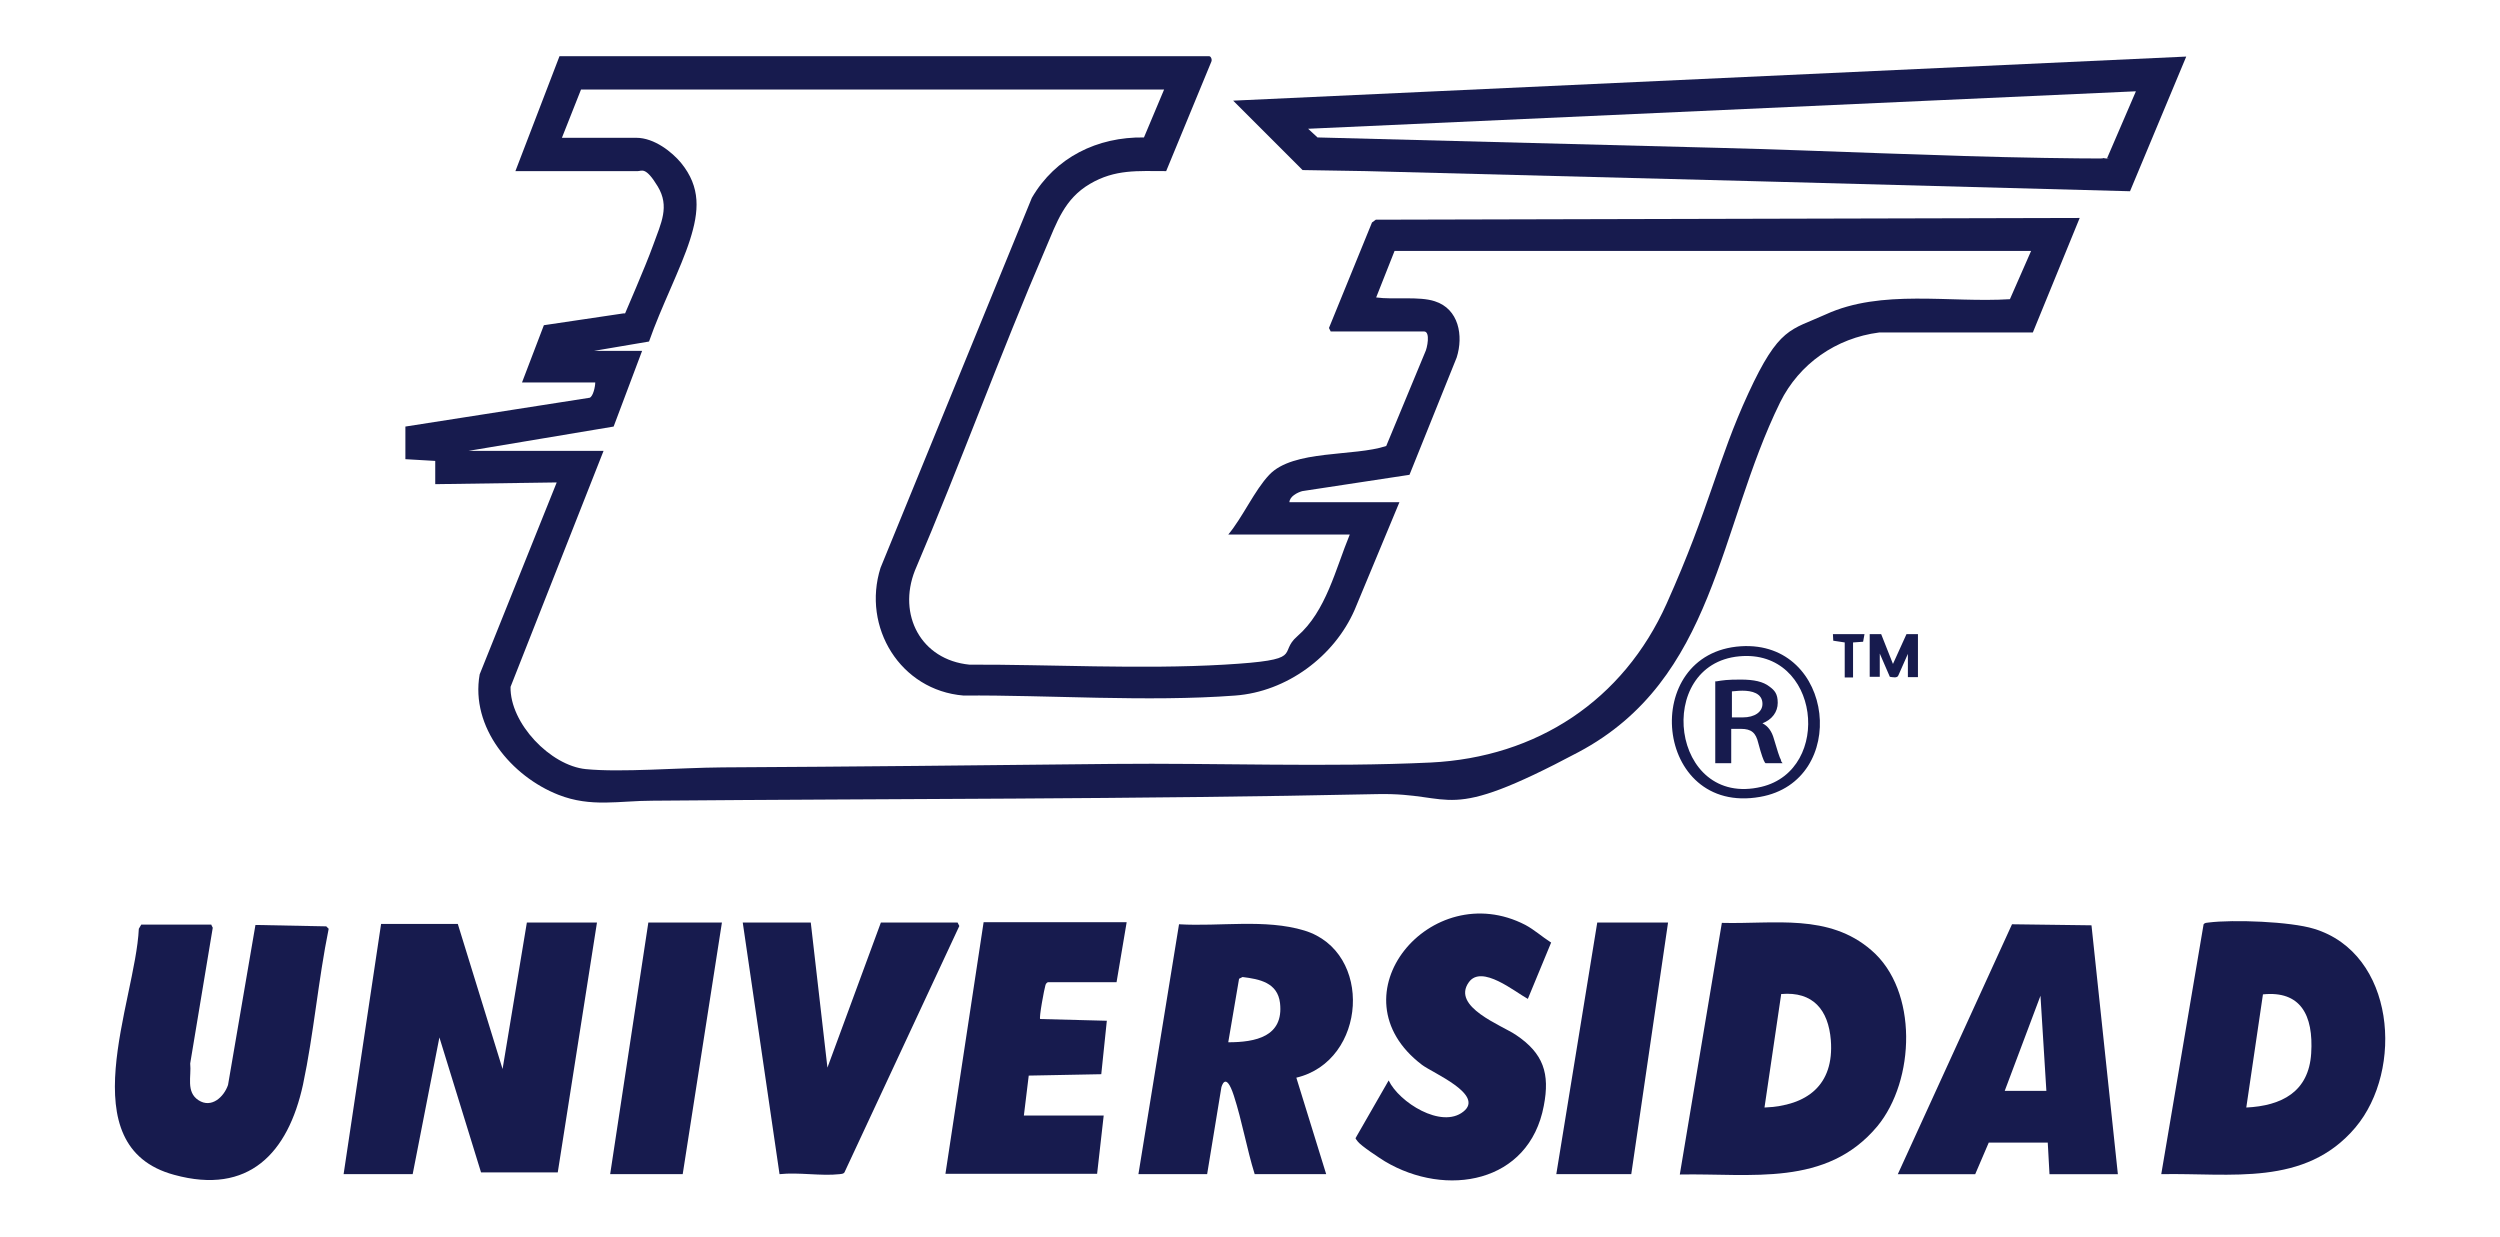<?xml version="1.0" encoding="UTF-8"?>
<svg id="Layer_1" xmlns="http://www.w3.org/2000/svg" version="1.1" viewBox="0 0 720.3 356.3">
  <!-- Generator: Adobe Illustrator 29.0.1, SVG Export Plug-In . SVG Version: 2.1.0 Build 192)  -->
  <defs>
    <style>
      .st0 {
        fill: #171b4e;
      }
    </style>
  </defs>
  <path class="st0" d="M179.6,90.3h.5c0-.1,5.8-13.3,8.1-19.7s4.8-11.1,1.3-16.9-4.6-4.4-5.7-4.4h-35.3l12.7-33.1h187.2,0c.5,0,.9,1,.6,1.6l-13,31.5c-8.2,0-14.7-.6-22,3.7s-9.5,11-12.7,18.5c-13.2,30.7-24.6,62.2-37.7,92.9-5,12.7,1.7,25.7,15.7,27.1,22.3-.1,49.5,1.4,73.4,0s15.2-3.1,21.1-8.2c8.3-7.2,11-19.4,15.1-29.3h-35c4.1-4.9,7.6-12.8,11.8-17.2,6.9-7.3,24.4-5.2,33.7-8.3l11.2-27c.6-1.1,1.6-6-.3-6h-26.9l-.5-1,12.4-30.4,1.1-.8,202.8-.5-13.5,33h-44.3c-12.4,1.6-23,9-28.5,20.1-17.9,36.4-18.6,79.8-58.1,100.8s-35,11.6-58,12.1c-69.5,1.5-139.2,1.3-208.8,1.9-9.6,0-17.7,2-27.1-1.7-13.5-5.3-25.4-19.4-22.7-34.7l22.2-55.3-35,.5v-6.7l-8.6-.5v-9.4l53.1-8.3c1-.4,1.6-3.2,1.6-4.4h-21.1l6.3-16.5,22.9-3.4ZM335.6,25.8h-168.2l-5.5,13.9h21.4c5.3,0,10.4,4.2,12.9,7.2,5.8,7.1,5.2,14,2.6,22.2-2.6,8.2-8.4,19.5-11.8,29.3l-15.9,2.7h13.9l-8.2,21.8-41.8,7h38.9l-26.8,68c-.2,10.5,11.5,22.7,21.7,23.7s26.6-.4,39.4-.5c37.5-.2,74.9-.6,112.3-1,30.1-.3,61.9,1,91.7-.4,30.6-1.5,55.5-17.9,68-45.8s14.6-41.2,23.5-60.5c8.9-19.3,12.2-18.2,22.3-22.8,16.1-7.4,35.8-3.3,53.1-4.4l6.1-13.9h-183.4l-5.3,13.4c5,.7,12.4-.4,16.9,1.1,6.9,2.2,8.3,9.9,6.3,16.2l-13.6,33.8-30.9,4.7c-1.4.4-3.6,1.5-3.7,3.2h31.7l-12.9,31c-5.9,13.5-19.6,23.6-34.4,24.7-25.2,1.9-54.3-.2-78.3,0-18.2-1.5-29.3-19.7-23.9-36.8l43.6-106.6c6.8-11.7,18.9-17.6,32.3-17.4l5.8-13.8h.2Z"/>
  <path class="st0" d="M375.3,49l-20-20,274.6-12.7h0c0,0-16.2,38.8-16.2,38.8l-108.4-2.9-111.8-2.9-18.2-.3ZM615.5,26.3l-238.6,10.8,2.7,2.5,115.6,3c31.3.8,62.7,2.4,94,2.9s11.9-.4,17.8.3l8.4-19.5h0Z"/>
  <polygon class="st0" points="99 338.3 109.8 266.2 131.9 266.2 144.8 308 151.8 265.8 172 265.8 160.7 337.8 138.6 337.8 126.6 298.9 118.9 338.3 99 338.3"/>
  <path class="st0" d="M484,338.3l12.1-72.4c15.1.4,30.8-2.8,43.1,7.9,13.5,11.6,12.6,37.5,1.7,50.7-14.7,17.6-36.4,13.5-56.9,13.9h0ZM508.4,319.1c12.2-.5,20.1-6.4,19.1-19.4-.7-8.7-5.1-14.1-14.3-13.3l-4.8,32.6h0Z"/>
  <path class="st0" d="M622.7,338.3l12.2-72c.4-.5.9-.4,1.4-.5,7.1-.9,23.6-.3,30.4,1.8,23.4,7.1,26,40.6,11.9,57.3-14.5,17.1-35.9,13-55.9,13.4h0ZM647.2,319.1c10.2-.5,18-4.5,18.7-15.6s-3.1-18.1-13.9-17l-4.8,32.6Z"/>
  <path class="st0" d="M328,338.3l11.7-72c11.7.7,24.9-1.6,36.1,1.8,20,6.1,18,37.6-2.3,42.4l8.6,27.8h-20.6c-2.3-7.4-3.6-15.2-6-22.6s-3.6-2.4-3.6-2.4l-4.1,25h-19.9,0ZM353.9,300.3c7.8,0,16-1.6,14.9-11.3-.7-5.9-5.9-6.9-10.8-7.5l-1,.5-3.1,18.2h0Z"/>
  <path class="st0" d="M60.8,266.3l.5,1-6.5,39.1c.4,3.7-1.3,8.2,2.4,10.6s7.3-.9,8.5-4.4l7.9-46.1,20.4.4.7.7c-3,14.7-4.3,30.3-7.4,44.9-4.3,19.7-15.6,31.9-37.1,26-30.4-8.2-11.2-49.8-10.2-70.9l.7-1.2h20.2,0Z"/>
  <path class="st0" d="M546.8,338.3l32.9-72,22.9.3,7.6,71.7h-19.7l-.5-9.1h-15.6c-.2,0-1.4,0-1.4,0l-3.9,9.1h-22.3ZM589.6,314.3l-1.7-27.4-10.3,27.4h12Z"/>
  <path class="st0" d="M446.9,271.6l-6.7,16.2c-3.7-2-13.3-10-17-4.8-5.1,7.1,9.5,12.4,13.6,15.2,7.9,5.3,9.8,11.1,8,20.4-4.2,22.4-28.2,26.5-45.8,16-1.6-1-6.8-4.4-7.8-5.7s-.6-.8-.4-1.4l9.3-16.2c3,6.3,15.2,14,21.5,9,6.3-4.9-8.9-11.2-11.9-13.5-26.2-19.9,2.6-54.4,29.8-40.3,2.6,1.4,4.8,3.4,7.3,5h.1Z"/>
  <path class="st0" d="M233.6,265.8l4.8,41.8,15.4-41.8h22.1l.5,1-33.1,71c-.4.5-.9.4-1.4.5-5.3.6-11.8-.6-17.3,0l-10.6-72.5h19.7,0Z"/>
  <path class="st0" d="M324.6,265.8l-2.9,17.2h-19.8c-.4.2-.6.5-.7.9-.3.9-1.9,9.4-1.5,9.7l19.2.5-1.6,15.4-20.9.4-1.4,11.5h23l-1.9,16.8h-43.7l11-72.5h41.3-.1Z"/>
  <polygon class="st0" points="208 265.8 196.7 338.3 175.8 338.3 186.8 265.8 208 265.8"/>
  <polygon class="st0" points="480.6 265.8 470 338.3 448.4 338.3 460.2 265.8 480.6 265.8"/>
  <path class="st0" d="M501.6,186.2c27.1-1.7,31.3,38.9,5.5,43.4-30.6,5.4-34.9-41.5-5.5-43.4h0ZM501.1,189.1c-24.6,2.3-19.7,43.8,6.4,37.6,20.6-4.9,16.9-39.8-6.4-37.6Z"/>
  <path class="st0" d="M538.7,182.7h3.3l3.4,8.6,3.9-8.6h3.3v12.4h-2.9v-6.7l-2.7,6.1c-.3,1-1.7.6-2.5.5l-2.9-6.7v6.7h-2.9v-12.5.2Z"/>
  <polygon class="st0" points="537.2 182.7 536.8 184.9 533.9 185.1 533.9 195.2 531.5 195.2 531.5 185.1 528.2 184.6 528.1 182.7 537.2 182.7"/>
  <path class="st0" d="M513.2,219.1c-.5-.8-1.2-3.2-2.1-6.2-.6-2.2-1.7-3.7-3.3-4.5,2.8-1.1,4.4-3.3,4.4-5.9s-.9-3.6-2.4-4.7c-1.8-1.4-4.4-2-8.3-2s-5.1.2-6.9.5h-.4v23.6h4.6v-9.9h2.8c3,0,4.3,1.1,5,4.1.9,3.4,1.5,5,1.9,5.6l.2.2h4.9l-.5-.7ZM507.8,202.8c0,2.3-2.2,3.9-5.7,3.9h-3.1v-7.5c.6,0,1.6-.2,3-.2,2.7,0,5.8.7,5.8,3.8Z"/>
</svg>